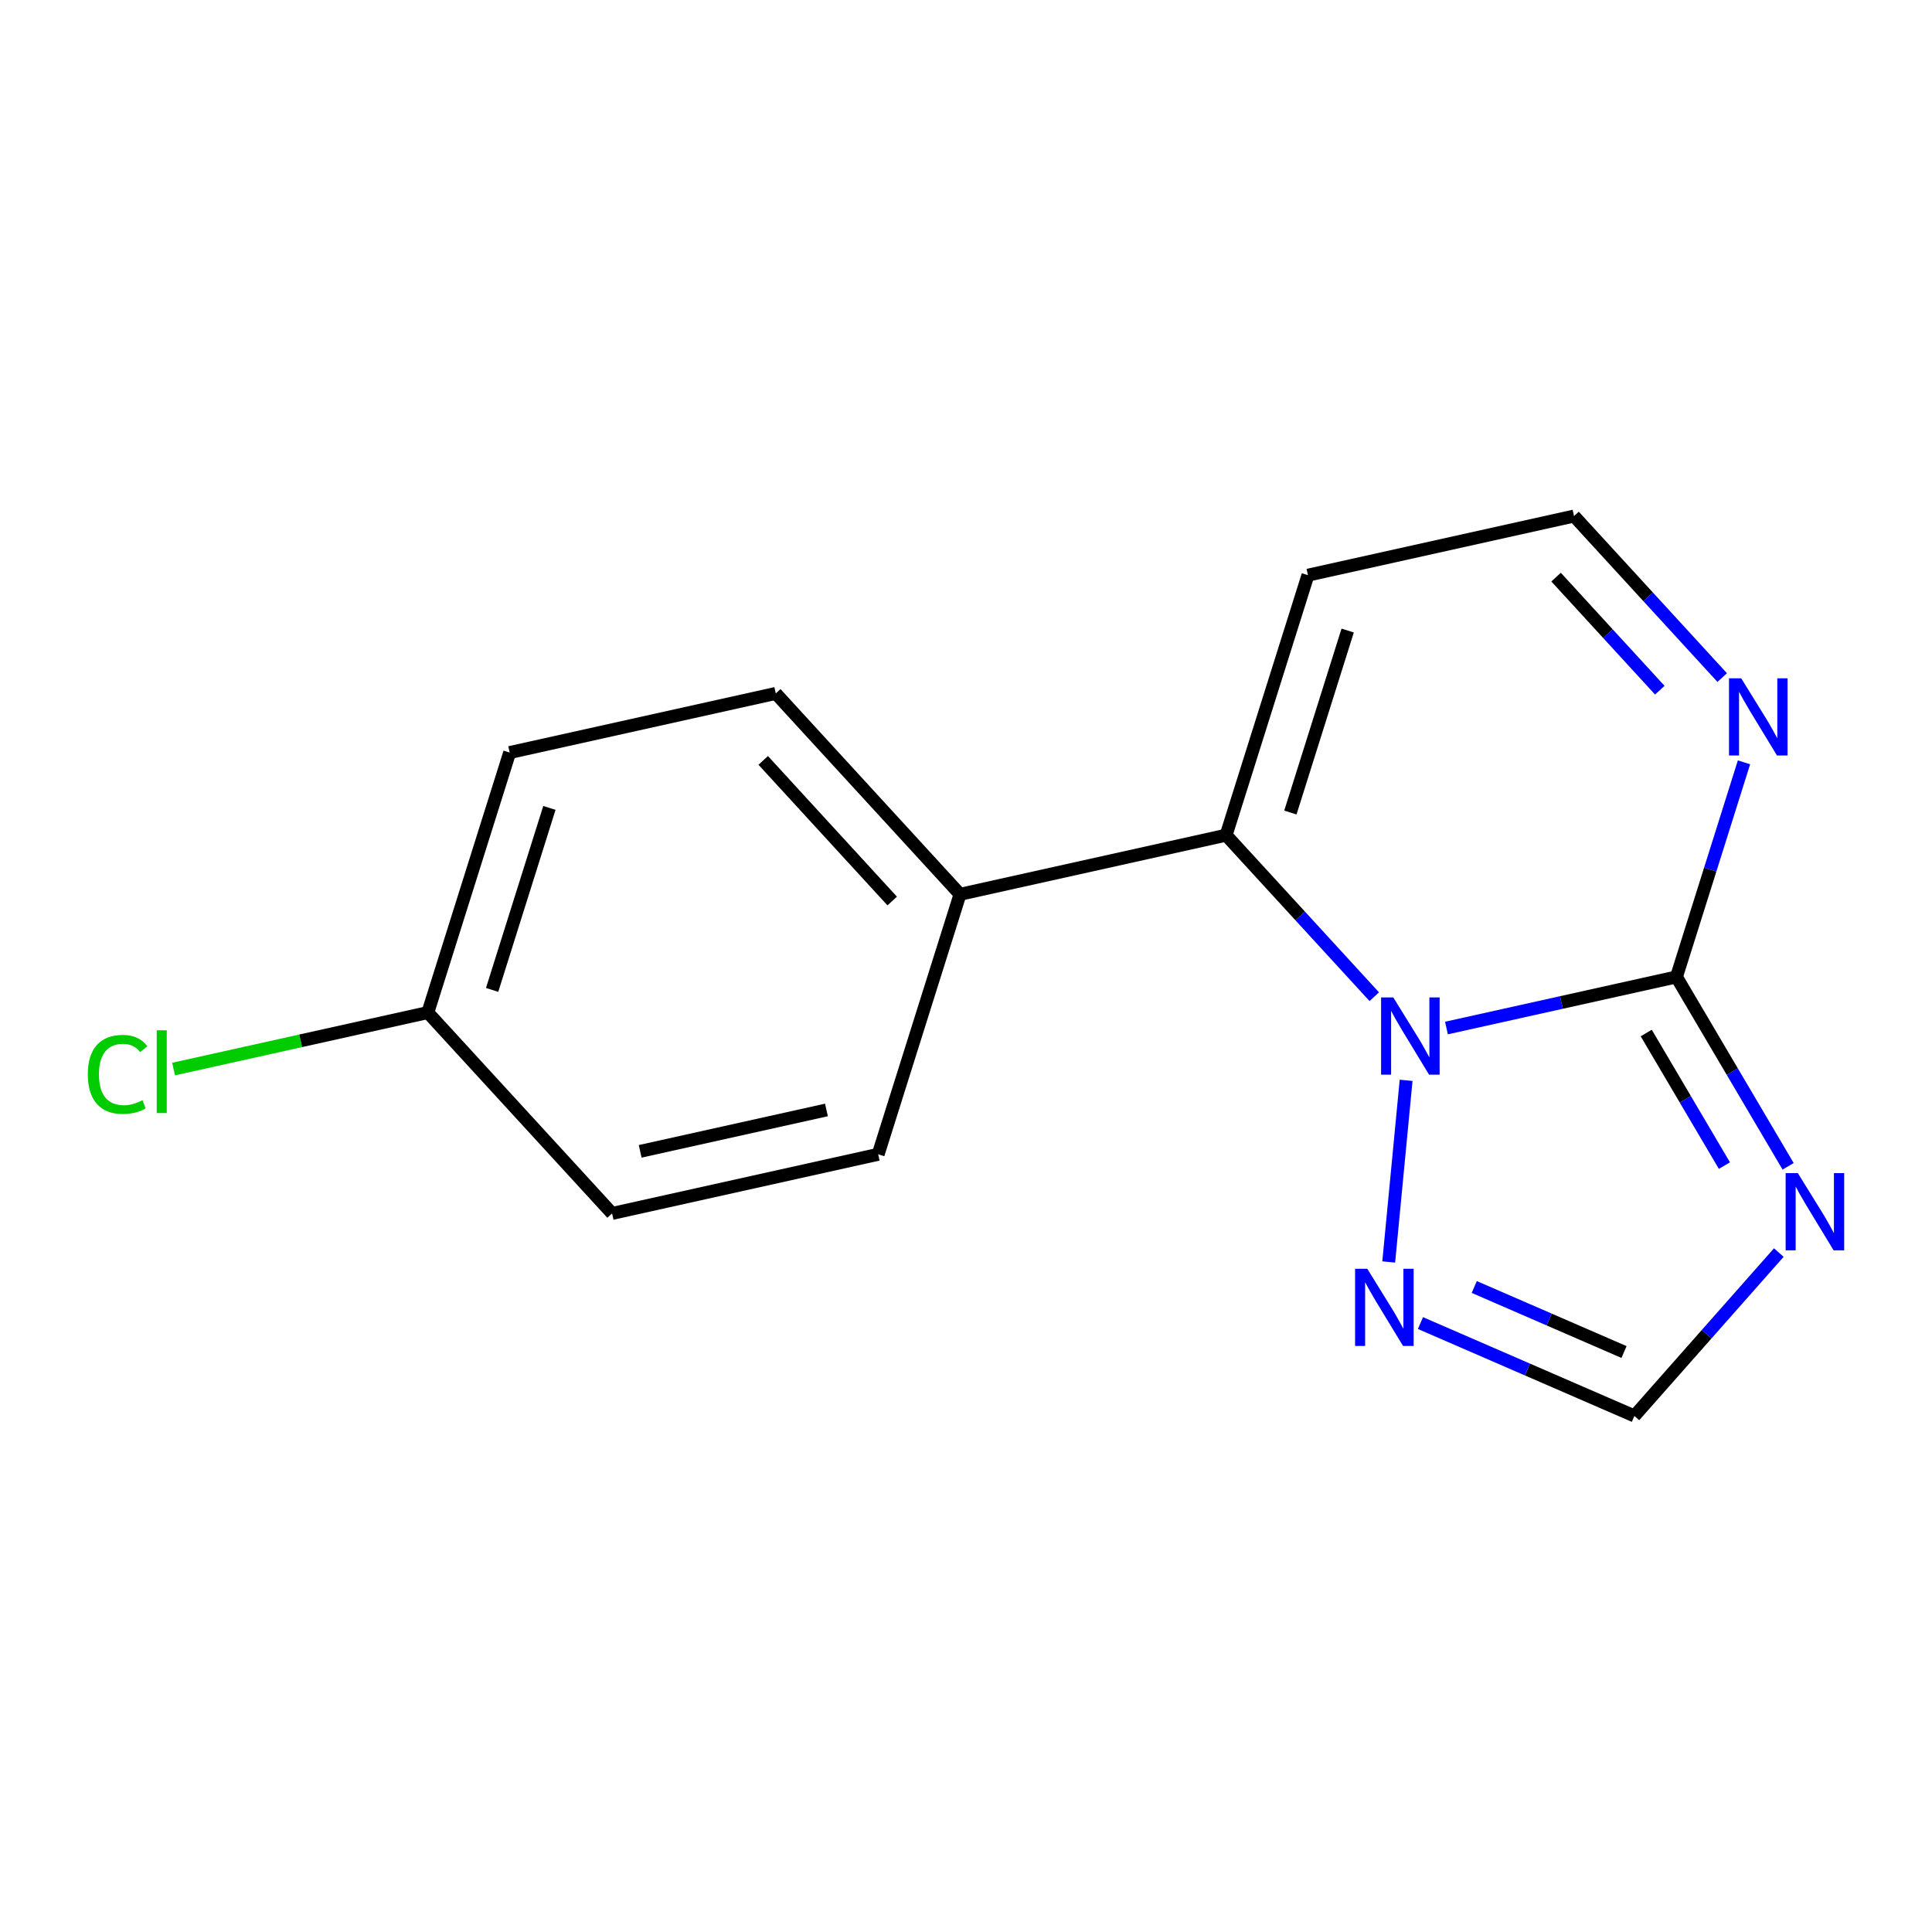 <?xml version='1.0' encoding='iso-8859-1'?>
<svg version='1.1' baseProfile='full'
              xmlns='http://www.w3.org/2000/svg'
                      xmlns:rdkit='http://www.rdkit.org/xml'
                      xmlns:xlink='http://www.w3.org/1999/xlink'
                  xml:space='preserve'
width='300px' height='300px' viewBox='0 0 300 300'>
<!-- END OF HEADER -->
<rect style='opacity:1.0;fill:#FFFFFF;stroke:none' width='300' height='300' x='0' y='0'> </rect>
<rect style='opacity:1.0;fill:#FFFFFF;stroke:none' width='300' height='300' x='0' y='0'> </rect>
<path class='bond-0 atom-0 atom-1' d='M 26.952,166.002 L 46.693,161.615' style='fill:none;fill-rule:evenodd;stroke:#00CC00;stroke-width:2.0px;stroke-linecap:butt;stroke-linejoin:miter;stroke-opacity:1' />
<path class='bond-0 atom-0 atom-1' d='M 46.693,161.615 L 66.434,157.229' style='fill:none;fill-rule:evenodd;stroke:#000000;stroke-width:2.0px;stroke-linecap:butt;stroke-linejoin:miter;stroke-opacity:1' />
<path class='bond-1 atom-1 atom-2' d='M 66.434,157.229 L 79.142,116.855' style='fill:none;fill-rule:evenodd;stroke:#000000;stroke-width:2.0px;stroke-linecap:butt;stroke-linejoin:miter;stroke-opacity:1' />
<path class='bond-1 atom-1 atom-2' d='M 76.415,153.714 L 85.31,125.453' style='fill:none;fill-rule:evenodd;stroke:#000000;stroke-width:2.0px;stroke-linecap:butt;stroke-linejoin:miter;stroke-opacity:1' />
<path class='bond-15 atom-15 atom-1' d='M 95.044,188.421 L 66.434,157.229' style='fill:none;fill-rule:evenodd;stroke:#000000;stroke-width:2.0px;stroke-linecap:butt;stroke-linejoin:miter;stroke-opacity:1' />
<path class='bond-2 atom-2 atom-3' d='M 79.142,116.855 L 120.46,107.674' style='fill:none;fill-rule:evenodd;stroke:#000000;stroke-width:2.0px;stroke-linecap:butt;stroke-linejoin:miter;stroke-opacity:1' />
<path class='bond-3 atom-3 atom-4' d='M 120.46,107.674 L 149.071,138.866' style='fill:none;fill-rule:evenodd;stroke:#000000;stroke-width:2.0px;stroke-linecap:butt;stroke-linejoin:miter;stroke-opacity:1' />
<path class='bond-3 atom-3 atom-4' d='M 118.513,118.075 L 138.541,139.91' style='fill:none;fill-rule:evenodd;stroke:#000000;stroke-width:2.0px;stroke-linecap:butt;stroke-linejoin:miter;stroke-opacity:1' />
<path class='bond-4 atom-4 atom-5' d='M 149.071,138.866 L 190.389,129.685' style='fill:none;fill-rule:evenodd;stroke:#000000;stroke-width:2.0px;stroke-linecap:butt;stroke-linejoin:miter;stroke-opacity:1' />
<path class='bond-13 atom-4 atom-14' d='M 149.071,138.866 L 136.363,179.24' style='fill:none;fill-rule:evenodd;stroke:#000000;stroke-width:2.0px;stroke-linecap:butt;stroke-linejoin:miter;stroke-opacity:1' />
<path class='bond-5 atom-5 atom-6' d='M 190.389,129.685 L 203.097,89.312' style='fill:none;fill-rule:evenodd;stroke:#000000;stroke-width:2.0px;stroke-linecap:butt;stroke-linejoin:miter;stroke-opacity:1' />
<path class='bond-5 atom-5 atom-6' d='M 200.37,126.171 L 209.266,97.909' style='fill:none;fill-rule:evenodd;stroke:#000000;stroke-width:2.0px;stroke-linecap:butt;stroke-linejoin:miter;stroke-opacity:1' />
<path class='bond-16 atom-13 atom-5' d='M 213.395,154.768 L 201.892,142.226' style='fill:none;fill-rule:evenodd;stroke:#0000FF;stroke-width:2.0px;stroke-linecap:butt;stroke-linejoin:miter;stroke-opacity:1' />
<path class='bond-16 atom-13 atom-5' d='M 201.892,142.226 L 190.389,129.685' style='fill:none;fill-rule:evenodd;stroke:#000000;stroke-width:2.0px;stroke-linecap:butt;stroke-linejoin:miter;stroke-opacity:1' />
<path class='bond-6 atom-6 atom-7' d='M 203.097,89.312 L 244.416,80.131' style='fill:none;fill-rule:evenodd;stroke:#000000;stroke-width:2.0px;stroke-linecap:butt;stroke-linejoin:miter;stroke-opacity:1' />
<path class='bond-7 atom-7 atom-8' d='M 244.416,80.131 L 255.919,92.672' style='fill:none;fill-rule:evenodd;stroke:#000000;stroke-width:2.0px;stroke-linecap:butt;stroke-linejoin:miter;stroke-opacity:1' />
<path class='bond-7 atom-7 atom-8' d='M 255.919,92.672 L 267.422,105.213' style='fill:none;fill-rule:evenodd;stroke:#0000FF;stroke-width:2.0px;stroke-linecap:butt;stroke-linejoin:miter;stroke-opacity:1' />
<path class='bond-7 atom-7 atom-8' d='M 241.628,89.615 L 249.68,98.394' style='fill:none;fill-rule:evenodd;stroke:#000000;stroke-width:2.0px;stroke-linecap:butt;stroke-linejoin:miter;stroke-opacity:1' />
<path class='bond-7 atom-7 atom-8' d='M 249.68,98.394 L 257.733,107.173' style='fill:none;fill-rule:evenodd;stroke:#0000FF;stroke-width:2.0px;stroke-linecap:butt;stroke-linejoin:miter;stroke-opacity:1' />
<path class='bond-8 atom-8 atom-9' d='M 270.806,118.374 L 265.562,135.035' style='fill:none;fill-rule:evenodd;stroke:#0000FF;stroke-width:2.0px;stroke-linecap:butt;stroke-linejoin:miter;stroke-opacity:1' />
<path class='bond-8 atom-8 atom-9' d='M 265.562,135.035 L 260.318,151.696' style='fill:none;fill-rule:evenodd;stroke:#000000;stroke-width:2.0px;stroke-linecap:butt;stroke-linejoin:miter;stroke-opacity:1' />
<path class='bond-9 atom-9 atom-10' d='M 260.318,151.696 L 268.989,166.4' style='fill:none;fill-rule:evenodd;stroke:#000000;stroke-width:2.0px;stroke-linecap:butt;stroke-linejoin:miter;stroke-opacity:1' />
<path class='bond-9 atom-9 atom-10' d='M 268.989,166.4 L 277.659,181.104' style='fill:none;fill-rule:evenodd;stroke:#0000FF;stroke-width:2.0px;stroke-linecap:butt;stroke-linejoin:miter;stroke-opacity:1' />
<path class='bond-9 atom-9 atom-10' d='M 255.627,160.407 L 261.697,170.7' style='fill:none;fill-rule:evenodd;stroke:#000000;stroke-width:2.0px;stroke-linecap:butt;stroke-linejoin:miter;stroke-opacity:1' />
<path class='bond-9 atom-9 atom-10' d='M 261.697,170.7 L 267.766,180.993' style='fill:none;fill-rule:evenodd;stroke:#0000FF;stroke-width:2.0px;stroke-linecap:butt;stroke-linejoin:miter;stroke-opacity:1' />
<path class='bond-17 atom-13 atom-9' d='M 224.603,159.632 L 242.461,155.664' style='fill:none;fill-rule:evenodd;stroke:#0000FF;stroke-width:2.0px;stroke-linecap:butt;stroke-linejoin:miter;stroke-opacity:1' />
<path class='bond-17 atom-13 atom-9' d='M 242.461,155.664 L 260.318,151.696' style='fill:none;fill-rule:evenodd;stroke:#000000;stroke-width:2.0px;stroke-linecap:butt;stroke-linejoin:miter;stroke-opacity:1' />
<path class='bond-10 atom-10 atom-11' d='M 276.214,194.496 L 265,207.183' style='fill:none;fill-rule:evenodd;stroke:#0000FF;stroke-width:2.0px;stroke-linecap:butt;stroke-linejoin:miter;stroke-opacity:1' />
<path class='bond-10 atom-10 atom-11' d='M 265,207.183 L 253.787,219.869' style='fill:none;fill-rule:evenodd;stroke:#000000;stroke-width:2.0px;stroke-linecap:butt;stroke-linejoin:miter;stroke-opacity:1' />
<path class='bond-11 atom-11 atom-12' d='M 253.787,219.869 L 237.177,212.657' style='fill:none;fill-rule:evenodd;stroke:#000000;stroke-width:2.0px;stroke-linecap:butt;stroke-linejoin:miter;stroke-opacity:1' />
<path class='bond-11 atom-11 atom-12' d='M 237.177,212.657 L 220.567,205.444' style='fill:none;fill-rule:evenodd;stroke:#0000FF;stroke-width:2.0px;stroke-linecap:butt;stroke-linejoin:miter;stroke-opacity:1' />
<path class='bond-11 atom-11 atom-12' d='M 252.176,209.941 L 240.549,204.892' style='fill:none;fill-rule:evenodd;stroke:#000000;stroke-width:2.0px;stroke-linecap:butt;stroke-linejoin:miter;stroke-opacity:1' />
<path class='bond-11 atom-11 atom-12' d='M 240.549,204.892 L 228.922,199.843' style='fill:none;fill-rule:evenodd;stroke:#0000FF;stroke-width:2.0px;stroke-linecap:butt;stroke-linejoin:miter;stroke-opacity:1' />
<path class='bond-12 atom-12 atom-13' d='M 215.639,195.959 L 218.341,167.752' style='fill:none;fill-rule:evenodd;stroke:#0000FF;stroke-width:2.0px;stroke-linecap:butt;stroke-linejoin:miter;stroke-opacity:1' />
<path class='bond-14 atom-14 atom-15' d='M 136.363,179.24 L 95.044,188.421' style='fill:none;fill-rule:evenodd;stroke:#000000;stroke-width:2.0px;stroke-linecap:butt;stroke-linejoin:miter;stroke-opacity:1' />
<path class='bond-14 atom-14 atom-15' d='M 128.329,172.353 L 99.406,178.78' style='fill:none;fill-rule:evenodd;stroke:#000000;stroke-width:2.0px;stroke-linecap:butt;stroke-linejoin:miter;stroke-opacity:1' />
<path  class='atom-0' d='M 13.636 166.825
Q 13.636 163.845, 15.025 162.287
Q 16.43 160.713, 19.088 160.713
Q 21.56 160.713, 22.88 162.457
L 21.763 163.371
Q 20.798 162.101, 19.088 162.101
Q 17.276 162.101, 16.311 163.32
Q 15.363 164.522, 15.363 166.825
Q 15.363 169.195, 16.345 170.414
Q 17.344 171.633, 19.274 171.633
Q 20.595 171.633, 22.136 170.837
L 22.61 172.107
Q 21.983 172.513, 21.035 172.75
Q 20.087 172.987, 19.037 172.987
Q 16.43 172.987, 15.025 171.396
Q 13.636 169.805, 13.636 166.825
' fill='#00CC00'/>
<path  class='atom-0' d='M 24.336 159.985
L 25.894 159.985
L 25.894 172.835
L 24.336 172.835
L 24.336 159.985
' fill='#00CC00'/>
<path  class='atom-8' d='M 270.376 105.329
L 274.304 111.678
Q 274.694 112.305, 275.32 113.439
Q 275.946 114.573, 275.98 114.641
L 275.98 105.329
L 277.572 105.329
L 277.572 117.316
L 275.93 117.316
L 271.714 110.375
Q 271.223 109.562, 270.698 108.631
Q 270.19 107.7, 270.038 107.412
L 270.038 117.316
L 268.48 117.316
L 268.48 105.329
L 270.376 105.329
' fill='#0000FF'/>
<path  class='atom-10' d='M 279.168 182.162
L 283.096 188.511
Q 283.485 189.137, 284.112 190.272
Q 284.738 191.406, 284.772 191.474
L 284.772 182.162
L 286.364 182.162
L 286.364 194.149
L 284.721 194.149
L 280.506 187.207
Q 280.015 186.395, 279.49 185.463
Q 278.982 184.532, 278.83 184.244
L 278.83 194.149
L 277.272 194.149
L 277.272 182.162
L 279.168 182.162
' fill='#0000FF'/>
<path  class='atom-12' d='M 212.314 197.017
L 216.241 203.366
Q 216.631 203.993, 217.257 205.127
Q 217.884 206.261, 217.918 206.329
L 217.918 197.017
L 219.509 197.017
L 219.509 209.004
L 217.867 209.004
L 213.651 202.063
Q 213.16 201.25, 212.635 200.319
Q 212.127 199.388, 211.975 199.1
L 211.975 209.004
L 210.417 209.004
L 210.417 197.017
L 212.314 197.017
' fill='#0000FF'/>
<path  class='atom-13' d='M 216.35 154.884
L 220.278 161.233
Q 220.667 161.859, 221.293 162.994
Q 221.92 164.128, 221.954 164.196
L 221.954 154.884
L 223.545 154.884
L 223.545 166.871
L 221.903 166.871
L 217.687 159.929
Q 217.196 159.117, 216.671 158.185
Q 216.164 157.254, 216.011 156.966
L 216.011 166.871
L 214.454 166.871
L 214.454 154.884
L 216.35 154.884
' fill='#0000FF'/>
</svg>
